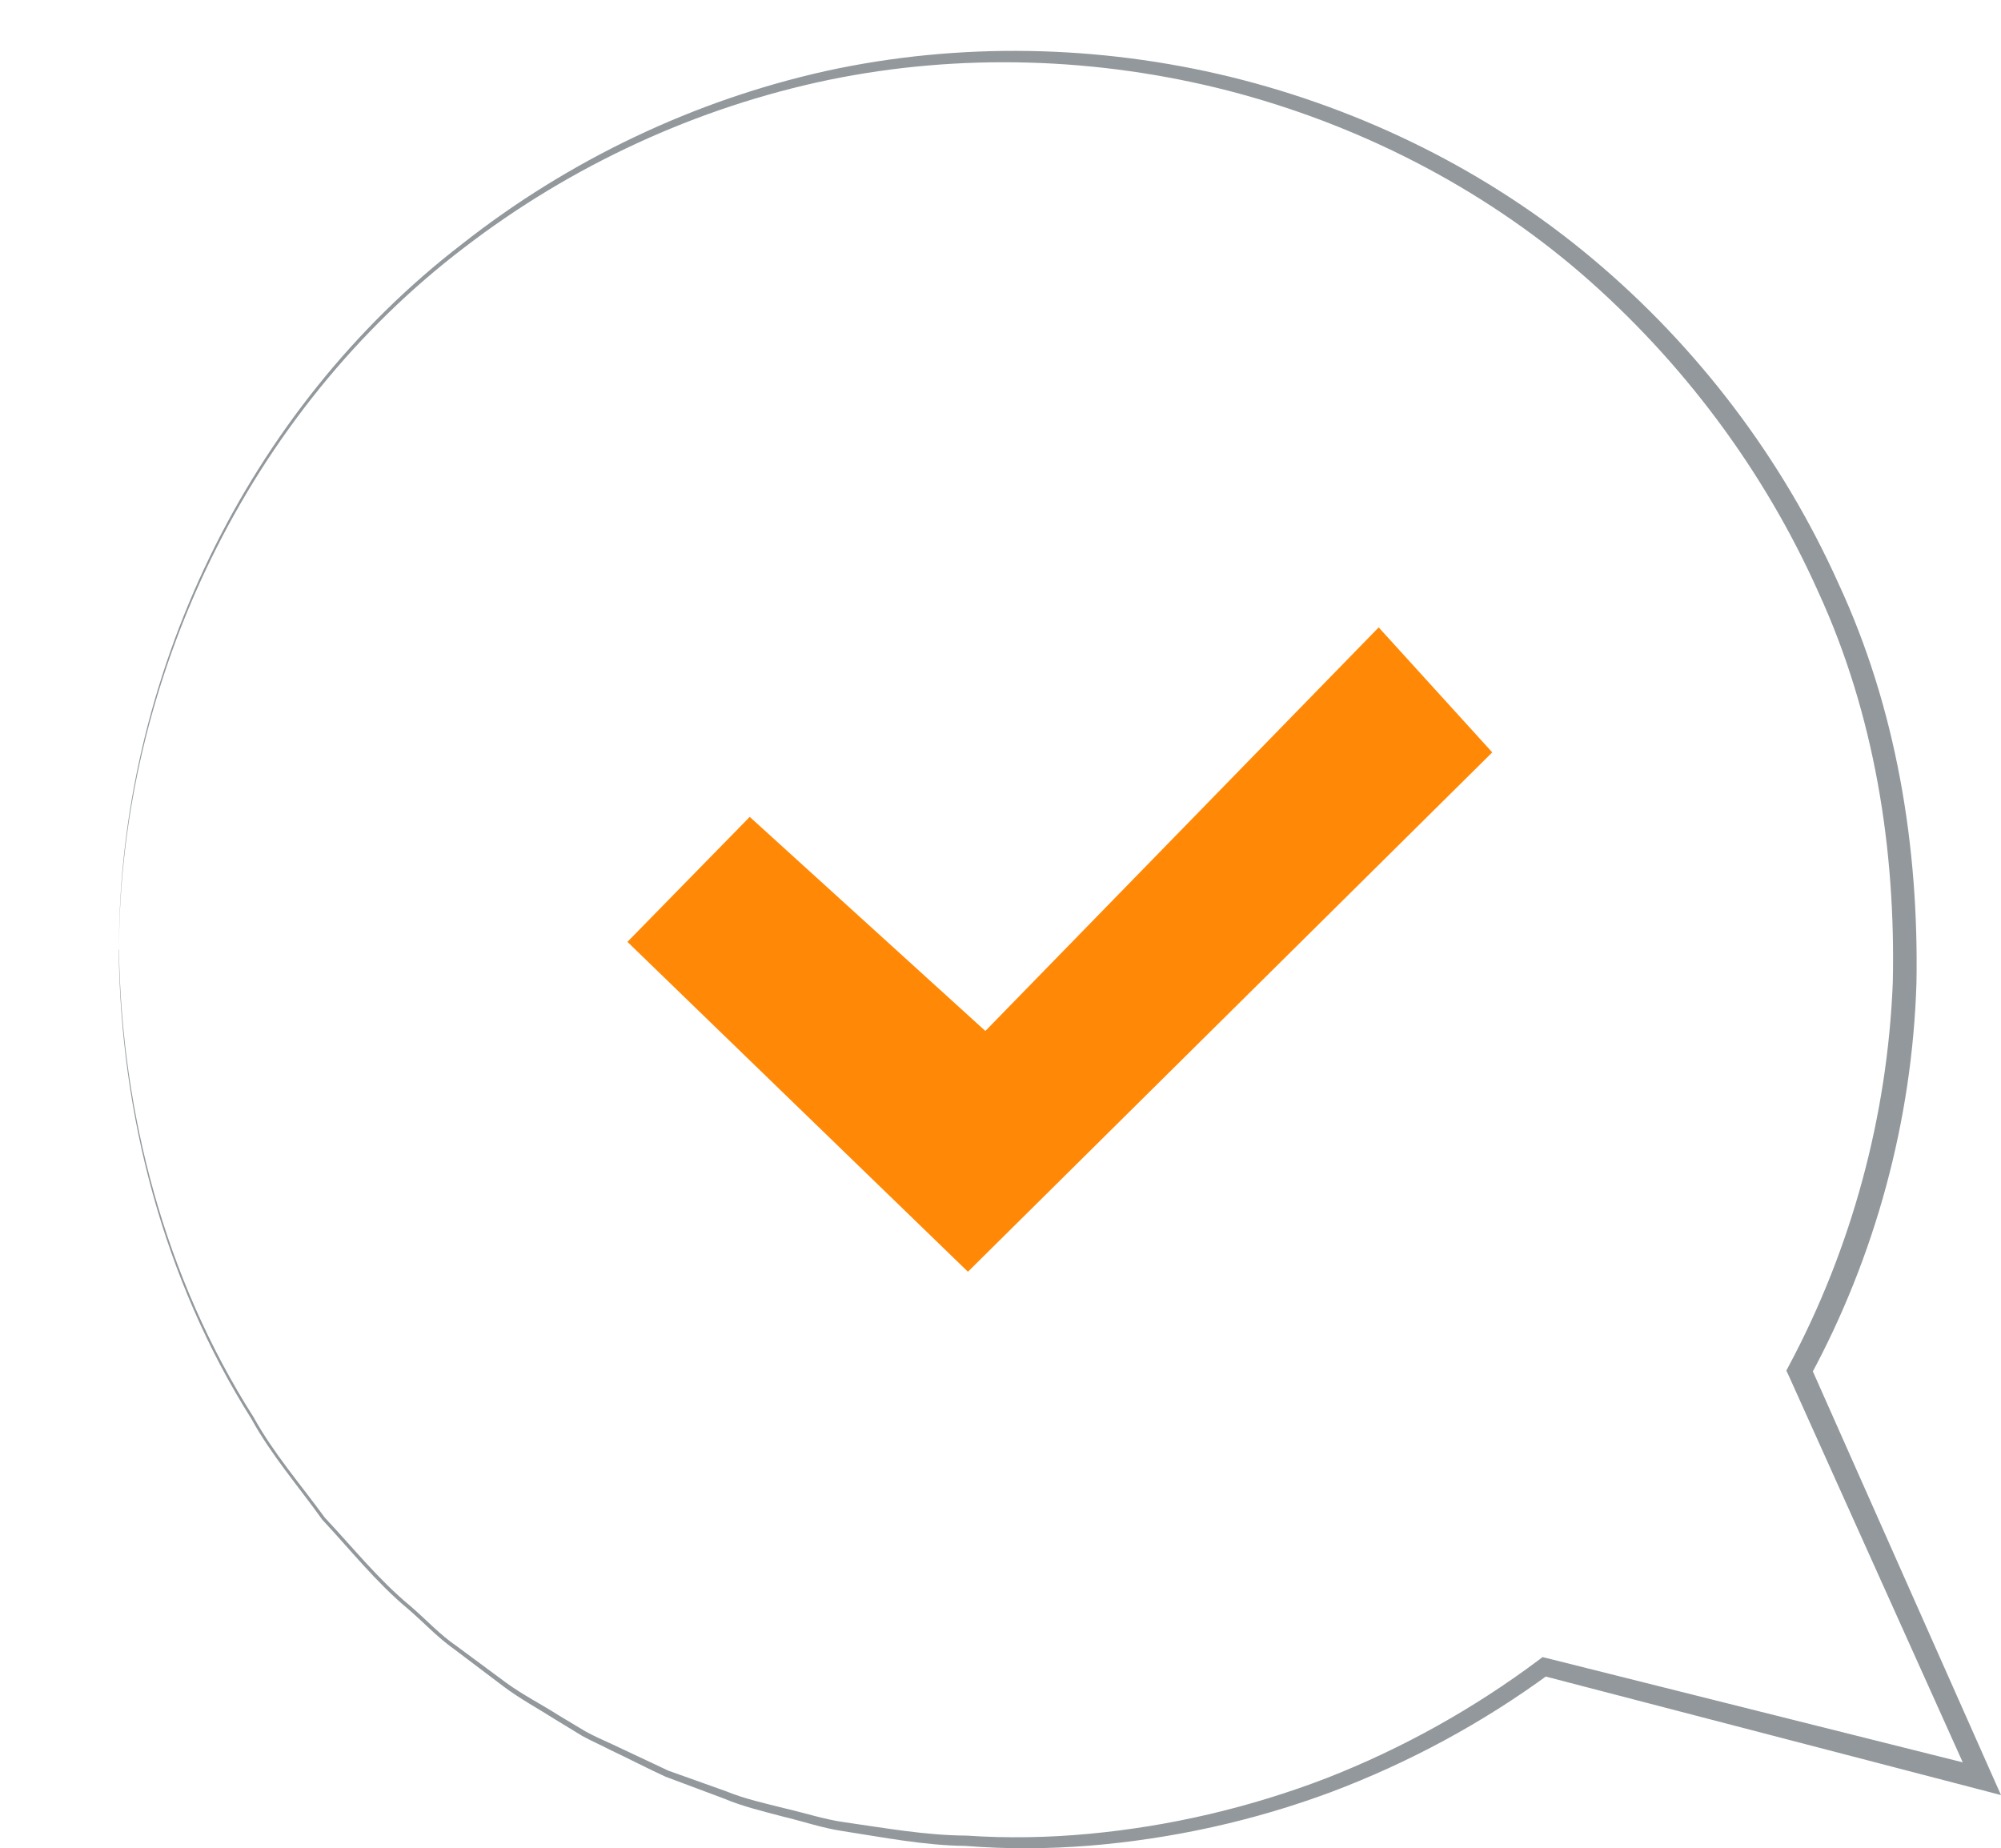 <svg width="118" height="109" viewBox="0 0 118 109" fill="none" xmlns="http://www.w3.org/2000/svg">
<path d="M7.015 55.995C7.163 65.675 9.73 75.384 14.954 83.579C16.126 85.702 17.729 87.543 19.154 89.503C20.816 91.27 22.329 93.17 24.199 94.714C25.119 95.501 25.935 96.406 26.944 97.089L29.853 99.242C30.832 99.955 31.916 100.504 32.94 101.157L34.498 102.093C35.032 102.39 35.581 102.627 36.13 102.879L39.41 104.423L42.823 105.641C43.95 106.101 45.123 106.353 46.295 106.65C47.468 106.918 48.625 107.304 49.812 107.467C52.201 107.808 54.576 108.239 56.995 108.254C59.398 108.417 61.817 108.373 64.207 108.15C69 107.704 73.734 106.591 78.215 104.869C82.697 103.117 86.926 100.756 90.769 97.876L90.962 97.728L91.215 97.787L117.05 104.26L116.293 105.151L105.49 81.145L105.342 80.833L105.505 80.521C109.2 73.588 111.307 65.808 111.619 57.94C111.797 50.086 110.536 42.129 107.241 34.943C104.036 27.758 99.213 21.299 93.248 16.133C87.267 10.981 80.04 7.314 72.398 5.34C64.741 3.38 56.623 3.113 48.848 4.716C41.087 6.334 33.696 9.749 27.39 14.589C14.687 24.254 7.059 40.05 7.015 56.01V55.995ZM7.015 55.995C6.985 40.035 14.539 24.165 27.241 14.396C33.518 9.452 40.908 5.919 48.729 4.182C56.564 2.474 64.785 2.638 72.576 4.538C80.367 6.453 87.772 10.091 93.945 15.287C100.118 20.468 105.104 27.045 108.414 34.409C111.827 41.758 113.162 49.923 113.014 57.984C112.762 66.061 110.595 74.078 106.737 81.189L106.766 80.566L117.451 104.631L118 105.864L116.694 105.522L90.918 98.812L91.363 98.722C87.416 101.618 83.068 103.963 78.497 105.685C73.912 107.393 69.104 108.447 64.236 108.848C61.803 109.041 59.354 109.055 56.935 108.862C54.487 108.833 52.097 108.358 49.693 107.987C48.491 107.808 47.334 107.408 46.147 107.125C44.974 106.814 43.787 106.532 42.66 106.057L39.246 104.78C38.148 104.275 37.065 103.711 35.967 103.191C35.433 102.909 34.869 102.672 34.334 102.375L32.776 101.425C31.752 100.771 30.669 100.192 29.704 99.465L26.796 97.268C25.802 96.57 24.971 95.664 24.051 94.877C22.181 93.319 20.667 91.403 19.005 89.622C17.596 87.647 15.993 85.806 14.82 83.668C9.627 75.429 7.104 65.69 7 56.01L7.015 55.995Z" fill="#263238" fill-opacity="0.5"/>
<path d="M37 55.546L44.212 48.175L58.107 60.8L81.302 37L88 44.371L57.079 75L37 55.546Z" fill="#FF8906"/>
</svg>
